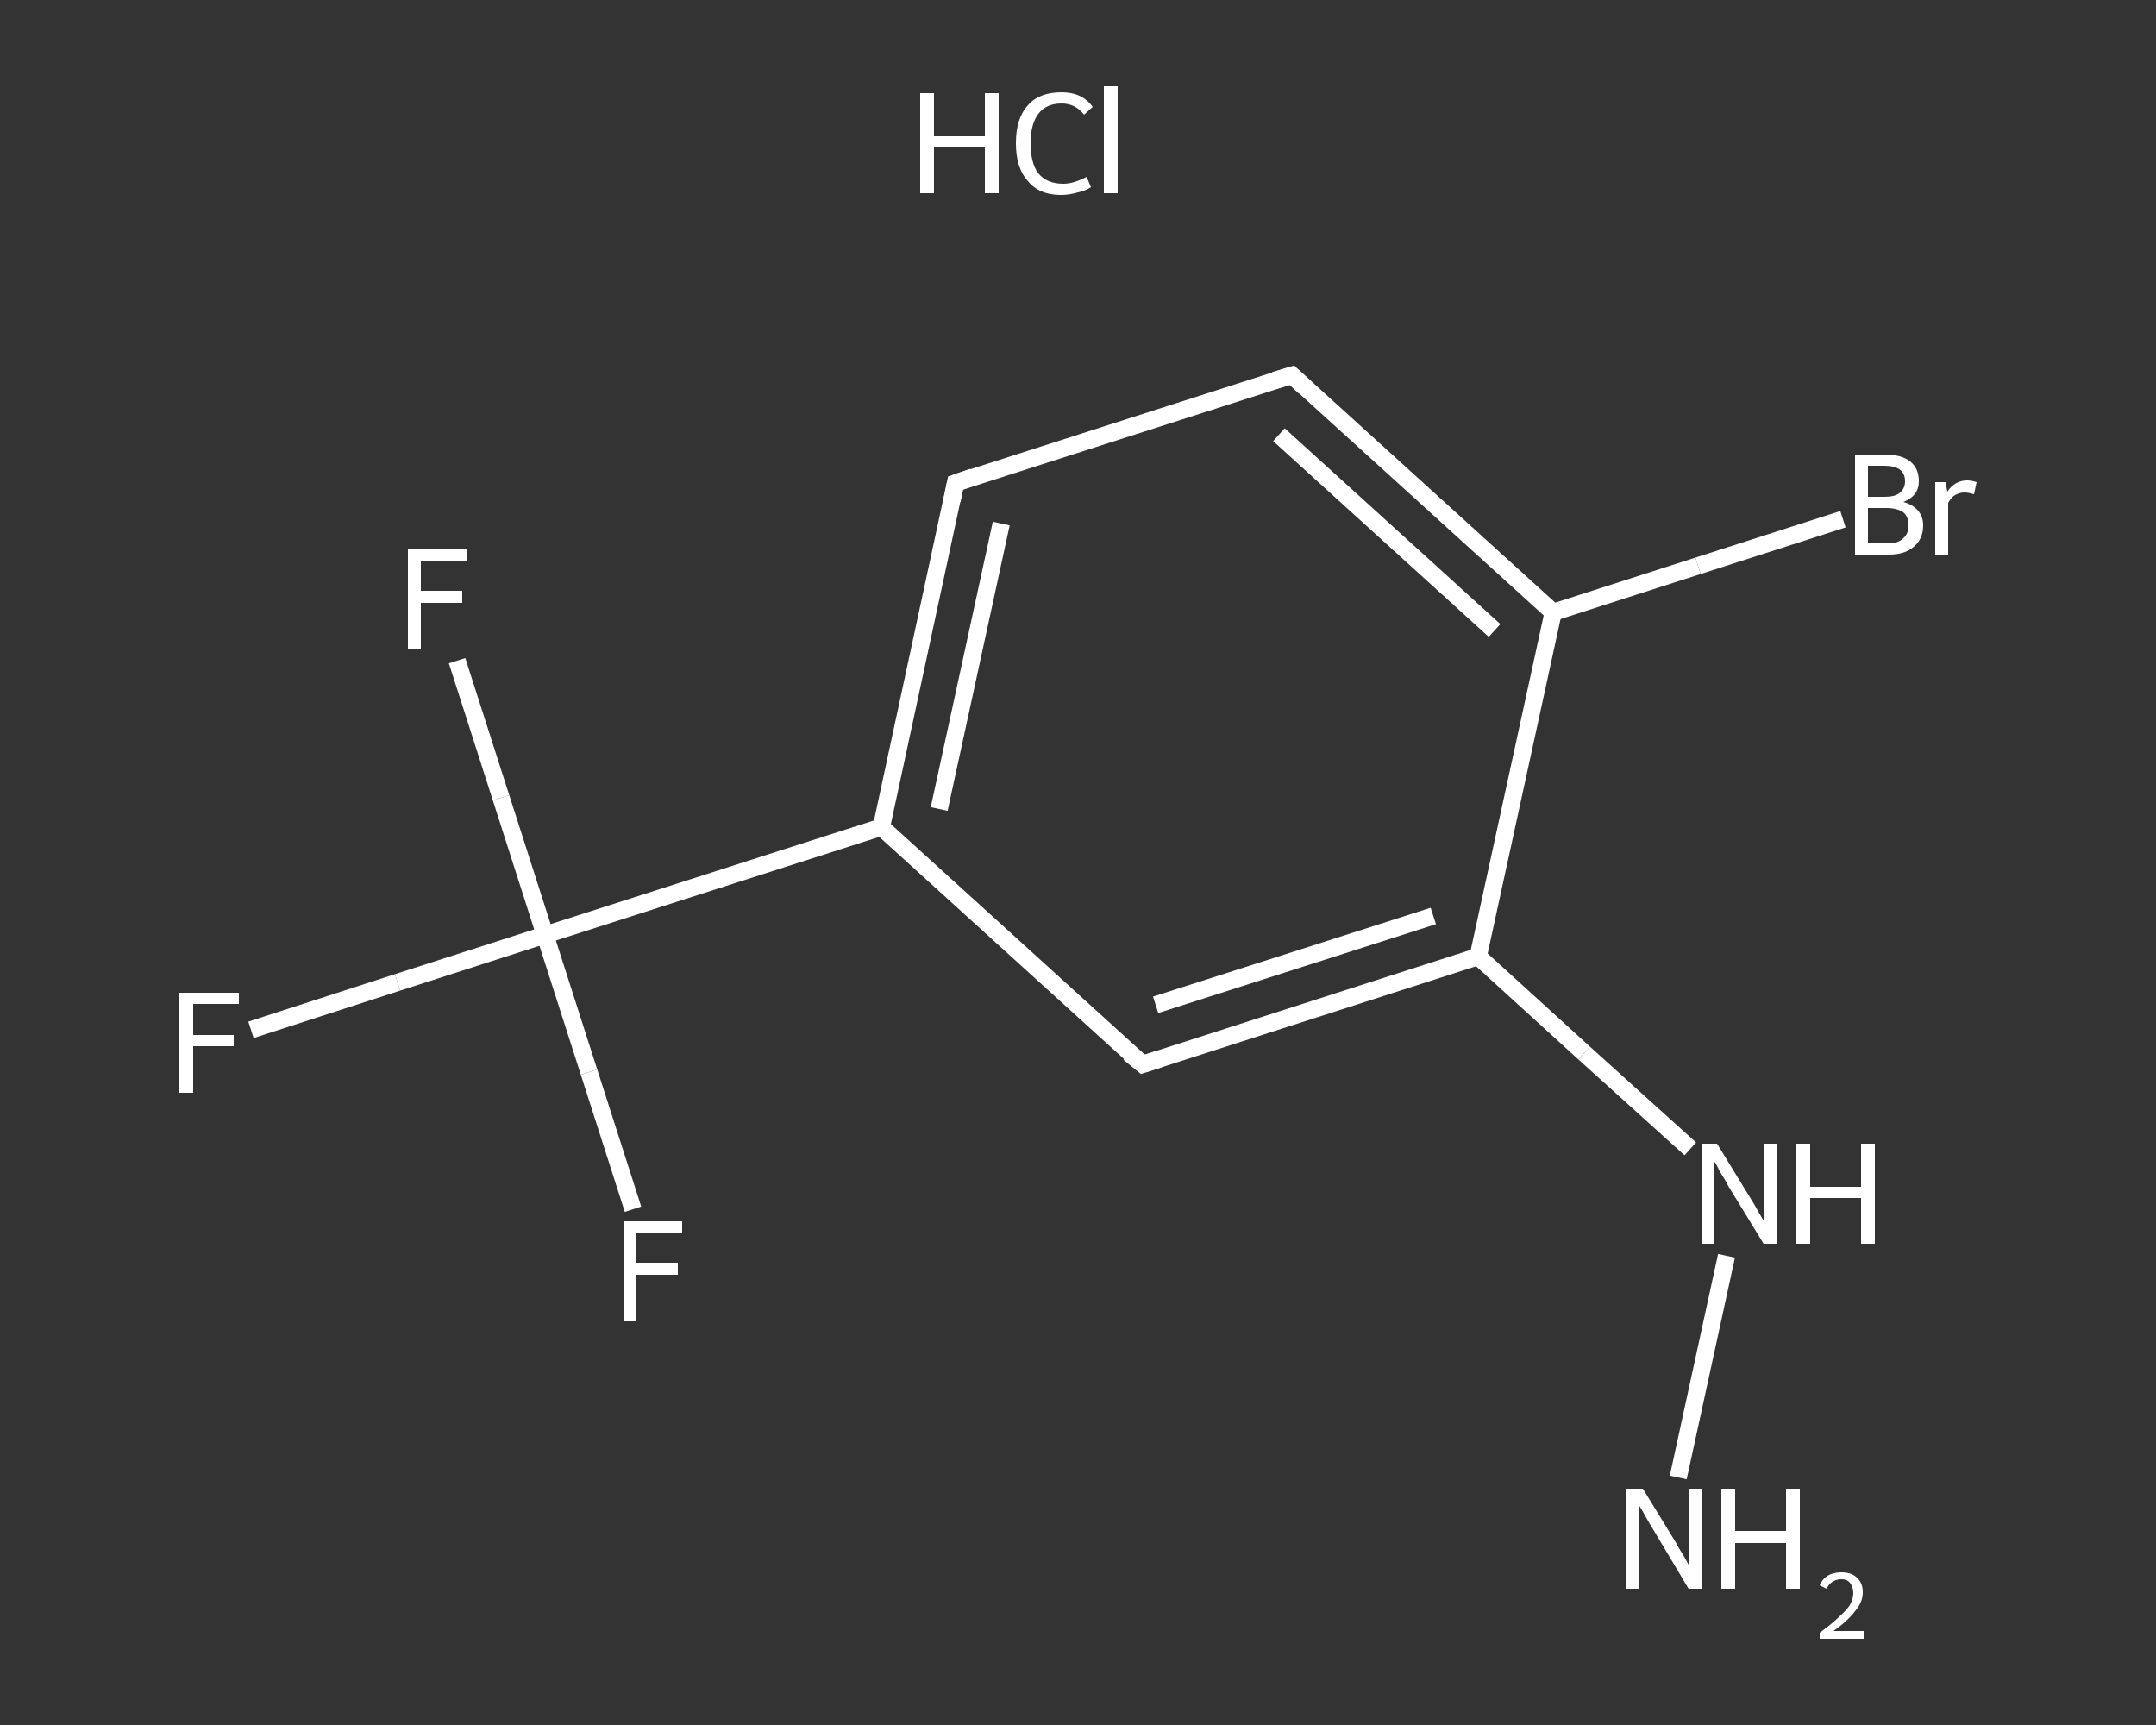 <?xml version='1.0' encoding='iso-8859-1'?>
<svg version='1.1' baseProfile='full'
              xmlns='http://www.w3.org/2000/svg'
                      xmlns:rdkit='http://www.rdkit.org/xml'
                      xmlns:xlink='http://www.w3.org/1999/xlink'
                  xml:space='preserve'
width='250px' height='200px' viewBox='0 0 250 200'>
<rect x="0" y="0" width="250" height="200" fill="#333333" stroke="none"/>
<!-- END OF HEADER -->
<rect style='opacity:1.0;fill:transparent;stroke:none' width='250.0' height='200.0' x='0.0' y='0.0'> </rect>
<path class='bond-0 atom-1 atom-2' d='M 194.6,171.3 L 200.2,145.6' style='fill:none;fill-rule:evenodd;stroke:#FFFFFF;stroke-width:2.0px;stroke-linecap:butt;stroke-linejoin:miter;stroke-opacity:1' />
<path class='bond-1 atom-2 atom-3' d='M 196.0,133.2 L 183.7,122.1' style='fill:none;fill-rule:evenodd;stroke:#FFFFFF;stroke-width:2.0px;stroke-linecap:butt;stroke-linejoin:miter;stroke-opacity:1' />
<path class='bond-1 atom-2 atom-3' d='M 183.7,122.1 L 171.4,110.9' style='fill:none;fill-rule:evenodd;stroke:#FFFFFF;stroke-width:2.0px;stroke-linecap:butt;stroke-linejoin:miter;stroke-opacity:1' />
<path class='bond-2 atom-3 atom-4' d='M 171.4,110.9 L 132.5,123.4' style='fill:none;fill-rule:evenodd;stroke:#FFFFFF;stroke-width:2.0px;stroke-linecap:butt;stroke-linejoin:miter;stroke-opacity:1' />
<path class='bond-2 atom-3 atom-4' d='M 166.2,106.2 L 134.0,116.5' style='fill:none;fill-rule:evenodd;stroke:#FFFFFF;stroke-width:2.0px;stroke-linecap:butt;stroke-linejoin:miter;stroke-opacity:1' />
<path class='bond-3 atom-4 atom-5' d='M 132.5,123.4 L 102.2,95.9' style='fill:none;fill-rule:evenodd;stroke:#FFFFFF;stroke-width:2.0px;stroke-linecap:butt;stroke-linejoin:miter;stroke-opacity:1' />
<path class='bond-4 atom-5 atom-6' d='M 102.2,95.9 L 63.2,108.4' style='fill:none;fill-rule:evenodd;stroke:#FFFFFF;stroke-width:2.0px;stroke-linecap:butt;stroke-linejoin:miter;stroke-opacity:1' />
<path class='bond-5 atom-6 atom-7' d='M 63.2,108.4 L 46.1,113.9' style='fill:none;fill-rule:evenodd;stroke:#FFFFFF;stroke-width:2.0px;stroke-linecap:butt;stroke-linejoin:miter;stroke-opacity:1' />
<path class='bond-5 atom-6 atom-7' d='M 46.1,113.9 L 29.1,119.4' style='fill:none;fill-rule:evenodd;stroke:#FFFFFF;stroke-width:2.0px;stroke-linecap:butt;stroke-linejoin:miter;stroke-opacity:1' />
<path class='bond-6 atom-6 atom-8' d='M 63.2,108.4 L 58.1,92.5' style='fill:none;fill-rule:evenodd;stroke:#FFFFFF;stroke-width:2.0px;stroke-linecap:butt;stroke-linejoin:miter;stroke-opacity:1' />
<path class='bond-6 atom-6 atom-8' d='M 58.1,92.5 L 53.0,76.6' style='fill:none;fill-rule:evenodd;stroke:#FFFFFF;stroke-width:2.0px;stroke-linecap:butt;stroke-linejoin:miter;stroke-opacity:1' />
<path class='bond-7 atom-6 atom-9' d='M 63.2,108.4 L 68.3,124.3' style='fill:none;fill-rule:evenodd;stroke:#FFFFFF;stroke-width:2.0px;stroke-linecap:butt;stroke-linejoin:miter;stroke-opacity:1' />
<path class='bond-7 atom-6 atom-9' d='M 68.3,124.3 L 73.4,140.2' style='fill:none;fill-rule:evenodd;stroke:#FFFFFF;stroke-width:2.0px;stroke-linecap:butt;stroke-linejoin:miter;stroke-opacity:1' />
<path class='bond-8 atom-5 atom-10' d='M 102.2,95.9 L 110.8,56.0' style='fill:none;fill-rule:evenodd;stroke:#FFFFFF;stroke-width:2.0px;stroke-linecap:butt;stroke-linejoin:miter;stroke-opacity:1' />
<path class='bond-8 atom-5 atom-10' d='M 108.9,93.8 L 116.1,60.7' style='fill:none;fill-rule:evenodd;stroke:#FFFFFF;stroke-width:2.0px;stroke-linecap:butt;stroke-linejoin:miter;stroke-opacity:1' />
<path class='bond-9 atom-10 atom-11' d='M 110.8,56.0 L 149.8,43.5' style='fill:none;fill-rule:evenodd;stroke:#FFFFFF;stroke-width:2.0px;stroke-linecap:butt;stroke-linejoin:miter;stroke-opacity:1' />
<path class='bond-10 atom-11 atom-12' d='M 149.8,43.5 L 180.1,71.0' style='fill:none;fill-rule:evenodd;stroke:#FFFFFF;stroke-width:2.0px;stroke-linecap:butt;stroke-linejoin:miter;stroke-opacity:1' />
<path class='bond-10 atom-11 atom-12' d='M 148.3,50.4 L 173.3,73.1' style='fill:none;fill-rule:evenodd;stroke:#FFFFFF;stroke-width:2.0px;stroke-linecap:butt;stroke-linejoin:miter;stroke-opacity:1' />
<path class='bond-11 atom-12 atom-13' d='M 180.1,71.0 L 196.9,65.6' style='fill:none;fill-rule:evenodd;stroke:#FFFFFF;stroke-width:2.0px;stroke-linecap:butt;stroke-linejoin:miter;stroke-opacity:1' />
<path class='bond-11 atom-12 atom-13' d='M 196.9,65.6 L 213.7,60.2' style='fill:none;fill-rule:evenodd;stroke:#FFFFFF;stroke-width:2.0px;stroke-linecap:butt;stroke-linejoin:miter;stroke-opacity:1' />
<path class='bond-12 atom-12 atom-3' d='M 180.1,71.0 L 171.4,110.9' style='fill:none;fill-rule:evenodd;stroke:#FFFFFF;stroke-width:2.0px;stroke-linecap:butt;stroke-linejoin:miter;stroke-opacity:1' />
<path d='M 134.4,122.8 L 132.5,123.4 L 130.9,122.1' style='fill:none;stroke:#FFFFFF;stroke-width:2.0px;stroke-linecap:butt;stroke-linejoin:miter;stroke-opacity:1;' />
<path d='M 110.4,58.0 L 110.8,56.0 L 112.8,55.3' style='fill:none;stroke:#FFFFFF;stroke-width:2.0px;stroke-linecap:butt;stroke-linejoin:miter;stroke-opacity:1;' />
<path d='M 147.8,44.1 L 149.8,43.5 L 151.3,44.9' style='fill:none;stroke:#FFFFFF;stroke-width:2.0px;stroke-linecap:butt;stroke-linejoin:miter;stroke-opacity:1;' />
<path class='atom-0' d='M 106.7 10.8
L 108.3 10.8
L 108.3 15.8
L 114.2 15.8
L 114.2 10.8
L 115.8 10.8
L 115.8 22.4
L 114.2 22.4
L 114.2 17.1
L 108.3 17.1
L 108.3 22.4
L 106.7 22.4
L 106.7 10.8
' fill='#FFFFFF'/>
<path class='atom-0' d='M 117.8 16.6
Q 117.8 13.7, 119.2 12.2
Q 120.5 10.7, 123.1 10.7
Q 125.5 10.7, 126.7 12.4
L 125.7 13.3
Q 124.7 12.0, 123.1 12.0
Q 121.3 12.0, 120.4 13.2
Q 119.5 14.4, 119.5 16.6
Q 119.5 18.9, 120.4 20.1
Q 121.4 21.3, 123.3 21.3
Q 124.5 21.3, 126.0 20.5
L 126.5 21.7
Q 125.9 22.1, 125.0 22.3
Q 124.0 22.6, 123.0 22.6
Q 120.5 22.6, 119.2 21.0
Q 117.8 19.5, 117.8 16.6
' fill='#FFFFFF'/>
<path class='atom-0' d='M 128.0 10.0
L 129.6 10.0
L 129.6 22.4
L 128.0 22.4
L 128.0 10.0
' fill='#FFFFFF'/>
<path class='atom-1' d='M 190.5 172.6
L 194.3 178.8
Q 194.6 179.4, 195.3 180.5
Q 195.9 181.6, 195.9 181.6
L 195.9 172.6
L 197.4 172.6
L 197.4 184.2
L 195.8 184.2
L 191.8 177.5
Q 191.3 176.7, 190.8 175.8
Q 190.3 174.9, 190.1 174.6
L 190.1 184.2
L 188.6 184.2
L 188.6 172.6
L 190.5 172.6
' fill='#FFFFFF'/>
<path class='atom-1' d='M 199.6 172.6
L 201.2 172.6
L 201.2 177.5
L 207.1 177.5
L 207.1 172.6
L 208.7 172.6
L 208.7 184.2
L 207.1 184.2
L 207.1 178.9
L 201.2 178.9
L 201.2 184.2
L 199.6 184.2
L 199.6 172.6
' fill='#FFFFFF'/>
<path class='atom-1' d='M 211.0 183.8
Q 211.3 183.1, 211.9 182.7
Q 212.6 182.3, 213.5 182.3
Q 214.7 182.3, 215.3 182.9
Q 216.0 183.5, 216.0 184.6
Q 216.0 185.8, 215.1 186.8
Q 214.3 187.9, 212.6 189.1
L 216.1 189.1
L 216.1 190.0
L 211.0 190.0
L 211.0 189.3
Q 212.4 188.3, 213.2 187.5
Q 214.1 186.7, 214.5 186.1
Q 214.9 185.4, 214.9 184.7
Q 214.9 184.0, 214.5 183.5
Q 214.2 183.1, 213.5 183.1
Q 212.9 183.1, 212.5 183.4
Q 212.1 183.6, 211.8 184.2
L 211.0 183.8
' fill='#FFFFFF'/>
<path class='atom-2' d='M 199.1 132.6
L 202.9 138.8
Q 203.3 139.4, 203.9 140.5
Q 204.5 141.6, 204.6 141.6
L 204.6 132.6
L 206.1 132.6
L 206.1 144.2
L 204.5 144.2
L 200.4 137.5
Q 200.0 136.7, 199.4 135.8
Q 199.0 134.9, 198.8 134.7
L 198.8 144.2
L 197.3 144.2
L 197.3 132.6
L 199.1 132.6
' fill='#FFFFFF'/>
<path class='atom-2' d='M 208.3 132.6
L 209.9 132.6
L 209.9 137.6
L 215.8 137.6
L 215.8 132.6
L 217.4 132.6
L 217.4 144.2
L 215.8 144.2
L 215.8 138.9
L 209.9 138.9
L 209.9 144.2
L 208.3 144.2
L 208.3 132.6
' fill='#FFFFFF'/>
<path class='atom-7' d='M 20.8 115.1
L 27.7 115.1
L 27.7 116.4
L 22.4 116.4
L 22.4 120.0
L 27.1 120.0
L 27.1 121.3
L 22.4 121.3
L 22.4 126.7
L 20.8 126.7
L 20.8 115.1
' fill='#FFFFFF'/>
<path class='atom-8' d='M 47.3 63.7
L 54.2 63.7
L 54.2 65.0
L 48.8 65.0
L 48.8 68.5
L 53.6 68.5
L 53.6 69.9
L 48.8 69.9
L 48.8 75.3
L 47.3 75.3
L 47.3 63.7
' fill='#FFFFFF'/>
<path class='atom-9' d='M 72.3 141.6
L 79.1 141.6
L 79.1 142.9
L 73.8 142.9
L 73.8 146.4
L 78.6 146.4
L 78.6 147.8
L 73.8 147.8
L 73.8 153.2
L 72.3 153.2
L 72.3 141.6
' fill='#FFFFFF'/>
<path class='atom-13' d='M 220.7 58.2
Q 221.8 58.5, 222.4 59.2
Q 223.0 59.9, 223.0 60.9
Q 223.0 62.5, 221.9 63.4
Q 220.9 64.3, 219.0 64.3
L 215.1 64.3
L 215.1 52.7
L 218.5 52.7
Q 220.5 52.7, 221.5 53.5
Q 222.5 54.3, 222.5 55.8
Q 222.5 57.5, 220.7 58.2
M 216.6 54.0
L 216.6 57.6
L 218.5 57.6
Q 219.7 57.6, 220.2 57.2
Q 220.9 56.7, 220.9 55.8
Q 220.9 54.0, 218.5 54.0
L 216.6 54.0
M 219.0 63.0
Q 220.1 63.0, 220.7 62.4
Q 221.3 61.9, 221.3 60.9
Q 221.3 59.9, 220.7 59.4
Q 220.0 58.9, 218.7 58.9
L 216.6 58.9
L 216.6 63.0
L 219.0 63.0
' fill='#FFFFFF'/>
<path class='atom-13' d='M 225.6 55.9
L 225.8 57.0
Q 226.7 55.7, 228.1 55.7
Q 228.6 55.7, 229.2 55.9
L 228.9 57.3
Q 228.2 57.1, 227.8 57.1
Q 227.2 57.1, 226.7 57.4
Q 226.3 57.6, 225.9 58.3
L 225.9 64.3
L 224.4 64.3
L 224.4 55.9
L 225.6 55.9
' fill='#FFFFFF'/>
</svg>
